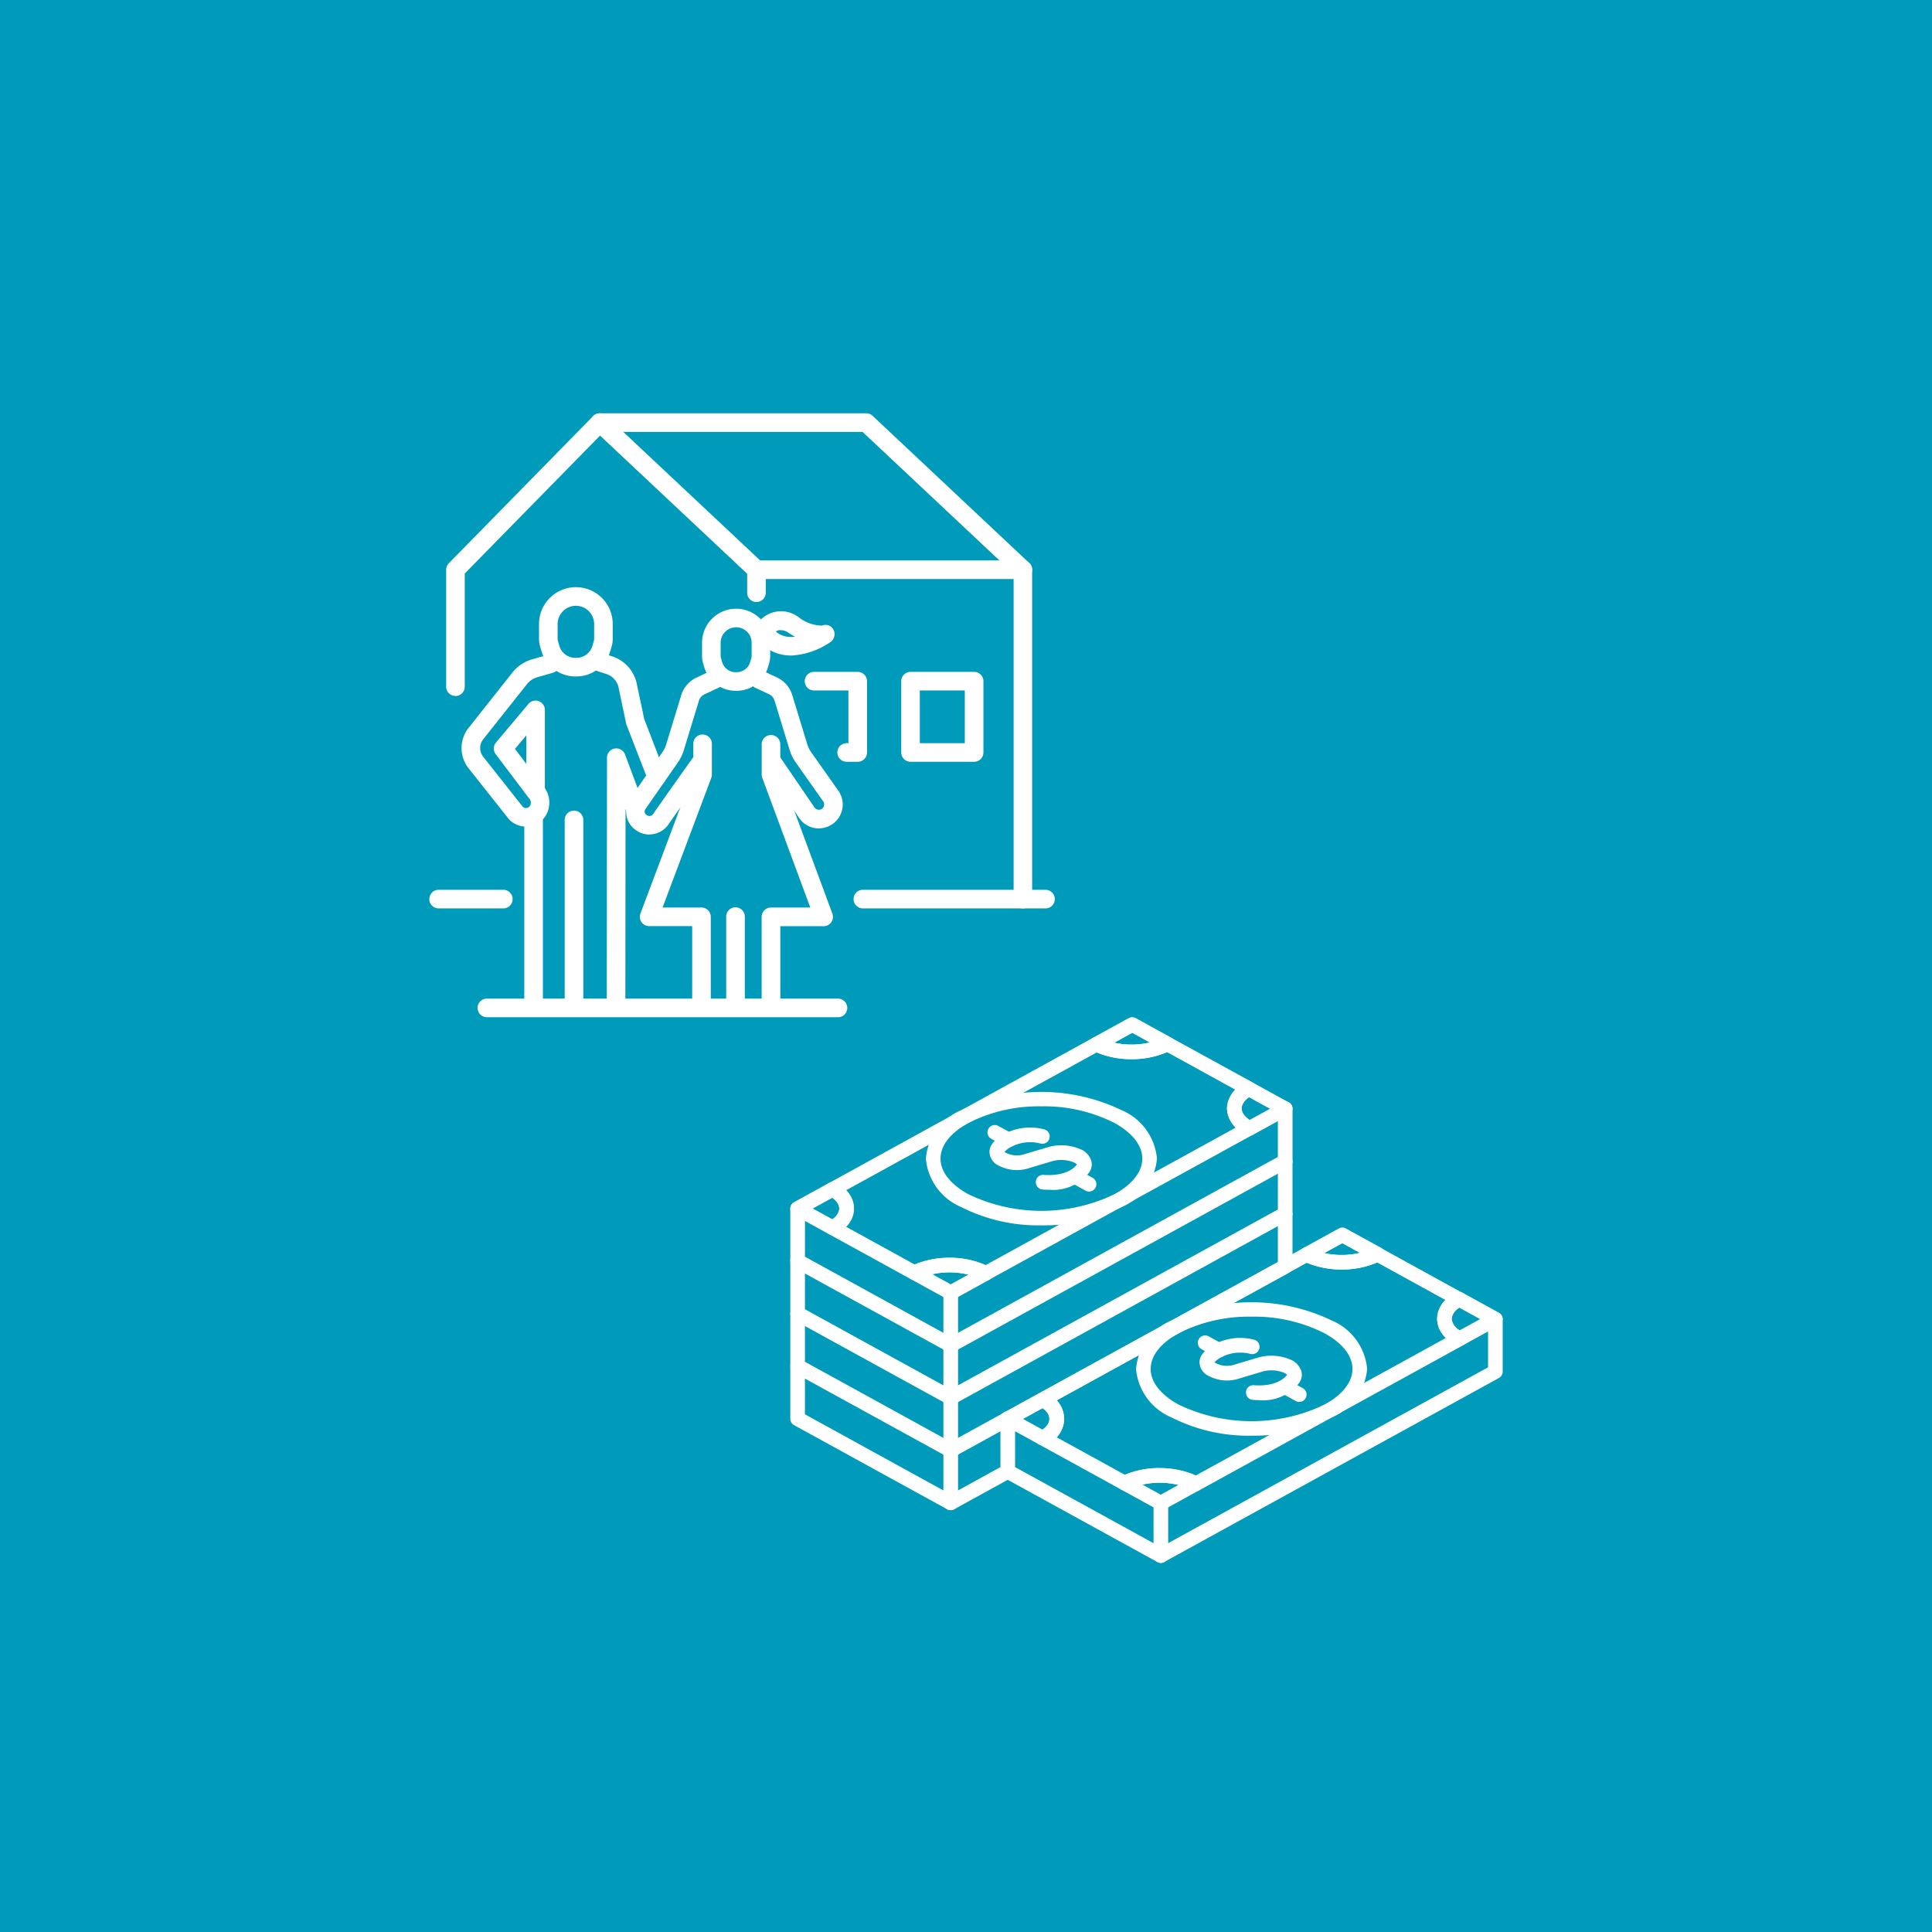 <svg width="108" height="108" viewBox="0 0 108 108" fill="none" xmlns="http://www.w3.org/2000/svg"><path d="M108 0H0v108h108V0Z" fill="#009BBB"/><path d="M29.4 46.206a1.3 1.3 0 0 1-.91-.371.52.52 0 0 1-.046-.05l-2.238-2.822a1.824 1.824 0 0 1-.038-2.242l.01-.011 2.464-3.111a2.171 2.171 0 0 1 1.11-.743l.87-.249a.519.519 0 1 1 .285 1l-.869.249c-.23.066-.434.202-.582.39l-2.46 3.1a.788.788 0 0 0 .021.964l2.215 2.8a.27.27 0 0 0 .4-.07.368.368 0 0 0-.04-.4.553.553 0 0 1-.05-.056l-1.834-2.428a.52.52 0 0 1 .017-.647l1.817-2.161a.52.52 0 0 1 .917.334v4.381a1.42 1.42 0 0 1 .06 1.511 1.3 1.3 0 0 1-1.12.63l.001.002Zm-.612-4.343.633.838V41.11l-.633.753Z" fill="#fff"/><path d="M29.828 56.762a.519.519 0 0 1-.52-.52V45.679a.52.52 0 1 1 1.04 0v10.564a.52.52 0 0 1-.52.52M45.773 46.309a1.337 1.337 0 0 1-1.09-.564v-.007l-1.953-2.86a.52.52 0 0 1 .858-.585l1.95 2.855a.3.3 0 0 0 .341.1.3.3 0 0 0 .135-.455l-.008-.011-1.523-2.16a2.555 2.555 0 0 1-.373-.8l-.813-2.661a.575.575 0 0 0-.32-.36l-.013-.005-.71-.334a.52.52 0 1 1 .441-.94l.7.33a1.611 1.611 0 0 1 .891 1l.816 2.672.006.02c.045.174.12.337.222.484l1.517 2.15a1.334 1.334 0 0 1-1.073 2.127M36.303 46.65c-.26 0-.515-.079-.73-.226l-.016-.01a1.272 1.272 0 0 1-.329-1.778l1.81-2.6c.101-.146.176-.31.221-.482l.006-.02.816-2.673a1.613 1.613 0 0 1 .891-1l.7-.33a.52.52 0 1 1 .442.94l-.71.333-.014.006a.575.575 0 0 0-.32.36l-.813 2.661a2.554 2.554 0 0 1-.37.8l-1.81 2.6a.233.233 0 0 0 .06.326l.016.011a.256.256 0 0 0 .358-.064c.72-1.042 2.258-3.2 2.274-3.217a.52.52 0 0 1 .845.6c-.016.022-1.549 2.168-2.264 3.2a1.3 1.3 0 0 1-1.068.558" fill="#fff"/><path d="M39.213 56.762a.52.52 0 0 1-.52-.52V51.77h-2.407a.52.52 0 0 1-.486-.7l2.956-7.866v-1.6a.518.518 0 0 1 .724-.501.518.518 0 0 1 .315.5v1.694a.52.52 0 0 1-.033.183l-2.725 7.252h2.176a.52.52 0 0 1 .52.52v4.99a.52.52 0 0 1-.52.52M43.097 56.762a.52.52 0 0 1-.52-.52v-4.99a.52.52 0 0 1 .52-.52h2.2l-2.686-7.255a.52.52 0 0 1-.032-.18v-1.689a.52.52 0 1 1 1.04 0v1.6l2.912 7.867a.522.522 0 0 1-.487.7H43.62v4.471a.52.52 0 0 1-.52.52M44.213 36.642a2.323 2.323 0 0 1-1.957-1.033.52.52 0 0 1-.042-.533 1.611 1.611 0 0 1 2.434-.57c.374.295.834.458 1.31.464a.493.493 0 0 1 .63.224.54.54 0 0 1-.17.7c-.65.45-1.412.71-2.2.753l-.005-.005Zm-.845-1.339c.172.15.382.249.607.285.156.024.315.026.472.006a5.471 5.471 0 0 1-.352-.206.753.753 0 0 0-.583-.154.475.475 0 0 0-.143.069M36.705 43.94a.519.519 0 0 1-.485-.333l-1.193-3.077a.515.515 0 0 1-.024-.08l-.405-1.918a1.03 1.03 0 0 0-.711-.858l-.423-.136a.518.518 0 0 1-.359-.661.522.522 0 0 1 .677-.328l.423.136a2.063 2.063 0 0 1 1.413 1.647l.394 1.864 1.173 3.038a.52.52 0 0 1-.485.707M34.437 56.761a.52.52 0 0 1-.519-.52l.014-13.89a.52.52 0 0 1 1.006-.18l1.041 2.786a.52.52 0 0 1-.974.364l-.037-.1-.01 11.023a.52.52 0 0 1-.52.52M32.087 56.762a.52.52 0 0 1-.52-.52V45.835a.52.52 0 1 1 1.04 0v10.408a.52.52 0 0 1-.52.52M41.115 56.762a.52.52 0 0 1-.52-.52v-5a.52.52 0 1 1 1.041-.003v5a.52.52 0 0 1-.52.52" fill="#fff"/><path d="M46.821 56.863h-19.58a.52.52 0 1 1 0-1.039h19.58a.521.521 0 0 1 .383.895.52.52 0 0 1-.383.144M32.226 37.813h-.07A1.976 1.976 0 0 1 30.27 36.4l-.077-.264a1.53 1.53 0 0 1-.062-.432v-.82a2.06 2.06 0 1 1 4.121 0v.82c0 .146-.02.292-.062.432l-.077.264a1.976 1.976 0 0 1-1.886 1.413Zm-.034-3.95a1.023 1.023 0 0 0-1.02 1.021v.82c0 .047.006.094.02.14l.076.264a.932.932 0 0 0 .89.666h.07a.931.931 0 0 0 .888-.666l.077-.264a.495.495 0 0 0 .02-.139v-.82a1.023 1.023 0 0 0-1.027-1.022M41.182 38.616h-.063a1.829 1.829 0 0 1-1.746-1.308l-.07-.238a1.433 1.433 0 0 1-.058-.4v-.737a1.904 1.904 0 1 1 3.81 0v.737c0 .135-.02.27-.058.4l-.07.238a1.829 1.829 0 0 1-1.746 1.308h.001Zm-.032-3.551a.867.867 0 0 0-.866.866v.737a.39.39 0 0 0 .016.11l.07.238a.784.784 0 0 0 .75.56h.062a.784.784 0 0 0 .75-.56l.07-.238a.393.393 0 0 0 .015-.111v-.737a.867.867 0 0 0-.866-.866" fill="#fff"/><path d="M25.461 38.904a.52.52 0 0 1-.52-.52v-6.535a.52.52 0 0 1 .15-.364l8.066-8.225a.52.52 0 0 1 .727-.015l8.76 8.225a.521.521 0 0 1 .163.379v1.264a.522.522 0 0 1-.724.5.52.52 0 0 1-.315-.5v-1.04l-8.225-7.723-7.563 7.71v6.328a.52.52 0 0 1-.52.52" fill="#fff"/><path d="M57.182 50.779a.52.52 0 0 1-.52-.52V32.073l-8.445-7.93H33.533a.52.52 0 0 1 0-1.04h14.89c.133 0 .26.05.356.141l8.754 8.226a.52.52 0 0 1 .164.379V50.26a.52.52 0 0 1-.52.52" fill="#fff"/><path d="M57.182 32.368H42.288a.52.52 0 0 1 0-1.039h14.894a.52.52 0 1 1 0 1.04M28.136 50.78H24.52a.52.52 0 0 1 0-1.04h3.616a.52.52 0 1 1 0 1.04M58.443 50.78H48.236a.52.52 0 1 1 0-1.04h10.208a.52.52 0 1 1 0 1.04M54.453 42.583H50.9a.52.52 0 0 1-.52-.52v-3.985a.52.52 0 0 1 .52-.52h3.554a.52.52 0 0 1 .52.52v3.985a.52.52 0 0 1-.52.52Zm-3.035-1.039h2.515v-2.946h-2.515v2.946ZM47.946 42.583h-.594a.52.52 0 1 1 0-1.039h.075v-2.946h-1.945a.52.52 0 0 1 0-1.039h2.465a.52.52 0 0 1 .52.52v3.985a.52.52 0 0 1-.52.52M58.63 66.507c-.11 0-.226 0-.347-.013a.41.41 0 0 1-.379-.438.4.4 0 0 1 .438-.38c1.416.1 1.84-.556 1.858-.584a.61.61 0 0 0-.196-.124 1.9 1.9 0 0 0-1.168-.061l-1.261.375a2.178 2.178 0 0 1-1.74-.121.868.868 0 0 1-.523-.765c0-.563.663-.917.879-1.033a3.08 3.08 0 0 1 2.186-.23.41.41 0 1 1-.236.785 2.276 2.276 0 0 0-1.563.166c-.16.075-.305.178-.428.306.027.02.056.039.086.055a1.38 1.38 0 0 0 1.108.05l1.262-.374a2.714 2.714 0 0 1 1.743.1 1.068 1.068 0 0 1 .66.683.783.783 0 0 1-.114.624 2.557 2.557 0 0 1-2.264.979Zm1.601-1.456-.01.014.01-.014Z" fill="#fff"/><path d="M56.38 64.132a.41.41 0 0 1-.2-.051l-.768-.423a.408.408 0 1 1 .395-.717l.768.422a.41.41 0 0 1-.2.768M60.884 66.609a.404.404 0 0 1-.2-.051l-.768-.423a.408.408 0 0 1 .083-.752.41.41 0 0 1 .311.035l.768.422a.41.41 0 0 1-.2.768" fill="#fff"/><path d="M55.11 71.59a.412.412 0 0 1-.2-.054 4.278 4.278 0 0 0-3.6-.028.408.408 0 0 1-.386 0l-4.57-2.51a.41.41 0 0 1-.01-.711c.366-.213.576-.477.576-.725s-.21-.512-.576-.725a.41.41 0 0 1 .01-.712l14.741-8.11a.411.411 0 0 1 .386 0 4.3 4.3 0 0 0 3.58-.016.405.405 0 0 1 .39 0l4.556 2.5a.408.408 0 0 1 0 .715c-.387.218-.607.49-.606.746.001.256.23.534.626.752a.414.414 0 0 1 .007.72l-14.733 8.1a.408.408 0 0 1-.2.052l.008.007Zm-2.032-1.281a4.88 4.88 0 0 1 2.023.409l13.98-7.686a1.488 1.488 0 0 1-.494-1.062 1.473 1.473 0 0 1 .471-1.054l-3.818-2.1a5.254 5.254 0 0 1-3.936.017l-14.009 7.704a1.389 1.389 0 0 1 0 2.039l3.834 2.109a4.95 4.95 0 0 1 1.951-.376" fill="#fff"/><path d="M46.55 69.045a.407.407 0 0 1-.2-.05l-1.959-1.079a.407.407 0 0 1 0-.717l1.962-1.079a.41.41 0 0 1 .4 0 1.711 1.711 0 0 1 .982 1.433 1.711 1.711 0 0 1-.982 1.433.413.413 0 0 1-.207.055l.004.004Zm-1.113-1.488 1.094.6a.815.815 0 0 0 .387-.6.815.815 0 0 0-.387-.6l-1.094.6ZM53.145 72.671a.409.409 0 0 1-.2-.05l-2.03-1.118a.41.41 0 0 1 .01-.722 5.115 5.115 0 0 1 4.372.037l.034.02a.41.41 0 0 1-.026.7l-1.962 1.082a.413.413 0 0 1-.2.051h.002Zm-1.034-1.445 1.034.568.995-.546a4.65 4.65 0 0 0-2.029-.022M63.252 59.207a4.793 4.793 0 0 1-2.15-.471.41.41 0 0 1-.009-.723l2-1.1a.411.411 0 0 1 .395 0l1.964 1.08a.409.409 0 0 1 0 .72 4.74 4.74 0 0 1-2.192.493h-.008Zm-.957-.917a4.693 4.693 0 0 0 1.98-.01l-.98-.54-1 .55ZM69.843 63.488a.405.405 0 0 1-.2-.054 1.745 1.745 0 0 1-1.052-1.466 1.725 1.725 0 0 1 1.019-1.463.408.408 0 0 1 .4 0l2.03 1.116a.41.41 0 0 1 0 .717l-2 1.1a.41.41 0 0 1-.2.051l.002-.001Zm-.02-2.15a.838.838 0 0 0-.42.627.864.864 0 0 0 .447.643l1.144-.627-1.171-.643ZM58.215 68.497a9.52 9.52 0 0 1-4.475-1.018 3.249 3.249 0 0 1-1.984-2.712 3.251 3.251 0 0 1 1.984-2.711 10.353 10.353 0 0 1 8.951 0 3.25 3.25 0 0 1 1.984 2.711 3.249 3.249 0 0 1-1.984 2.711 9.52 9.52 0 0 1-4.475 1.018v.001Zm.001-6.652a8.674 8.674 0 0 0-4.08.928c-1.007.553-1.56 1.261-1.56 1.993 0 .732.553 1.441 1.56 1.994a9.438 9.438 0 0 0 8.16 0c1.006-.553 1.56-1.262 1.56-1.994s-.554-1.441-1.56-1.993a8.674 8.674 0 0 0-4.08-.928" fill="#fff"/><path d="M53.145 75.605a.407.407 0 0 1-.2-.05l-8.556-4.7a.41.41 0 0 1-.21-.362v-2.936a.41.41 0 0 1 .819 0v2.694l8.147 4.48 18.288-10.057v-2.7a.41.41 0 0 1 .82 0v2.942a.409.409 0 0 1-.213.36L53.342 75.556a.407.407 0 0 1-.2.051" fill="#fff"/><path d="M53.145 75.607a.407.407 0 0 1-.409-.41v-2.936a.41.41 0 1 1 .82 0v2.937a.41.41 0 0 1-.41.409M70.378 78.266c-.11 0-.226 0-.347-.013a.41.41 0 0 1-.379-.438.4.4 0 0 1 .438-.38c1.415.1 1.84-.556 1.857-.584a.636.636 0 0 0-.195-.124 1.9 1.9 0 0 0-1.166-.06l-1.263.377a2.179 2.179 0 0 1-1.745-.122.868.868 0 0 1-.524-.765c0-.563.663-.917.878-1.033a3.088 3.088 0 0 1 2.188-.23.41.41 0 0 1-.237.785 2.289 2.289 0 0 0-1.563.166c-.16.074-.305.178-.428.306.027.021.056.04.086.057a1.378 1.378 0 0 0 1.11.05l1.261-.375a2.721 2.721 0 0 1 1.743.1 1.067 1.067 0 0 1 .66.683.782.782 0 0 1-.115.624 2.558 2.558 0 0 1-2.263.979l.004-.003Zm1.596-1.453a.087.087 0 0 0-.01.014l.01-.014Z" fill="#fff"/><path d="M68.13 75.892a.405.405 0 0 1-.2-.051l-.767-.422a.411.411 0 0 1 .4-.718l.769.422a.41.41 0 0 1-.2.768M72.632 78.368a.411.411 0 0 1-.2-.051l-.768-.423a.41.41 0 0 1 .395-.717l.768.422a.41.41 0 0 1-.2.768" fill="#fff"/><path d="M66.859 83.35a.413.413 0 0 1-.2-.054 4.277 4.277 0 0 0-3.6-.029.408.408 0 0 1-.386 0l-4.575-2.514a.408.408 0 0 1-.01-.712c.367-.213.576-.477.576-.725s-.21-.512-.575-.725a.409.409 0 0 1 .01-.712l14.739-8.1a.409.409 0 0 1 .385 0 4.3 4.3 0 0 0 3.579-.016.41.41 0 0 1 .39 0l4.56 2.508a.41.41 0 0 1 0 .715c-.385.218-.606.49-.605.746 0 .256.23.534.625.752a.417.417 0 0 1 .218.361.41.41 0 0 1-.21.36L67.056 83.3a.413.413 0 0 1-.2.051h.003Zm-2.033-1.282a4.894 4.894 0 0 1 2.023.41l13.983-7.689a1.4 1.4 0 0 1-.025-2.115l-3.819-2.1a5.255 5.255 0 0 1-3.936.017l-14.01 7.7a1.39 1.39 0 0 1 0 2.04l3.834 2.108a4.945 4.945 0 0 1 1.95-.376" fill="#fff"/><path d="M58.3 80.804a.408.408 0 0 1-.2-.05l-1.963-1.08a.409.409 0 0 1 0-.717l1.962-1.079a.412.412 0 0 1 .4 0 1.536 1.536 0 0 1 0 2.865.414.414 0 0 1-.206.055l.006.006Zm-1.118-1.488 1.093.6a.66.66 0 0 0 0-1.2l-1.093.6ZM64.893 84.43a.409.409 0 0 1-.2-.051l-2.03-1.117a.41.41 0 0 1 .01-.722 5.115 5.115 0 0 1 4.372.037.417.417 0 0 1 .161.57.408.408 0 0 1-.154.151l-1.965 1.081a.407.407 0 0 1-.2.051h.006Zm-1.04-1.445 1.034.569.995-.547a4.65 4.65 0 0 0-2.029-.022M75.001 70.965a4.787 4.787 0 0 1-2.15-.47.409.409 0 0 1-.01-.724l2-1.1a.4.4 0 0 1 .393 0l1.965 1.08a.409.409 0 0 1 0 .72 4.749 4.749 0 0 1-2.198.494Zm-.965-.916a4.699 4.699 0 0 0 1.98-.01l-.98-.539-1 .55ZM81.591 75.247a.412.412 0 0 1-.184-.043 1.76 1.76 0 0 1-1.073-1.476 1.727 1.727 0 0 1 1.028-1.464.41.41 0 0 1 .4 0l2.026 1.116a.41.41 0 0 1 0 .717l-2 1.1a.407.407 0 0 1-.2.051l.003-.001Zm-.02-2.15a.84.84 0 0 0-.42.627.861.861 0 0 0 .447.642l1.14-.626-1.168-.643ZM69.964 80.256a9.53 9.53 0 0 1-4.475-1.02 3.25 3.25 0 0 1-1.984-2.711 3.25 3.25 0 0 1 1.984-2.711 10.353 10.353 0 0 1 8.951 0 3.25 3.25 0 0 1 1.984 2.71 3.25 3.25 0 0 1-1.985 2.712 9.529 9.529 0 0 1-4.475 1.017v.003Zm0-6.653a8.674 8.674 0 0 0-4.08.928c-1.007.553-1.56 1.26-1.56 1.993 0 .732.553 1.44 1.56 1.993a9.432 9.432 0 0 0 8.16 0c1.006-.553 1.56-1.261 1.56-1.993 0-.732-.554-1.441-1.56-1.993a8.674 8.674 0 0 0-4.08-.928" fill="#fff"/><path d="M64.893 87.367a.41.41 0 0 1-.2-.051l-8.556-4.7a.41.41 0 0 1-.212-.359v-2.94a.41.41 0 1 1 .819 0v2.694l8.146 4.479 18.293-10.056v-2.7a.41.41 0 0 1 .818 0v2.938a.411.411 0 0 1-.213.359l-18.7 10.281a.41.41 0 0 1-.2.051" fill="#fff"/><path d="M64.893 87.369a.41.41 0 0 1-.409-.41v-2.938a.409.409 0 1 1 .818 0v2.937a.409.409 0 0 1-.409.409M53.145 81.481a.407.407 0 0 1-.2-.051l-8.556-4.7a.408.408 0 0 1-.21-.363v-2.936a.41.41 0 0 1 .818 0v2.694l8.147 4.479 18.29-10.056v-2.691a.41.41 0 0 1 .818 0v2.937a.41.41 0 0 1-.213.359L53.342 81.431a.407.407 0 0 1-.2.051" fill="#fff"/><path d="M53.145 81.48a.407.407 0 0 1-.409-.408v-2.937a.41.41 0 1 1 .82 0v2.937a.41.41 0 0 1-.41.409" fill="#fff"/><path d="M53.145 78.544a.409.409 0 0 1-.2-.051l-8.556-4.7a.41.41 0 0 1-.21-.363v-2.936a.41.41 0 1 1 .818 0v2.694l8.147 4.479 18.29-10.056v-2.7a.41.41 0 0 1 .818 0v2.938a.41.41 0 0 1-.213.359L53.342 78.494a.408.408 0 0 1-.2.05" fill="#fff"/><path d="M53.145 78.545a.407.407 0 0 1-.409-.41v-2.937a.41.41 0 1 1 .82 0v2.937a.41.41 0 0 1-.41.409M53.145 84.418a.409.409 0 0 1-.2-.051l-8.556-4.7a.41.41 0 0 1-.21-.362v-2.937a.409.409 0 1 1 .818 0v2.694l8.147 4.479 3-1.649a.41.41 0 0 1 .394.718l-3.2 1.758a.407.407 0 0 1-.2.051" fill="#fff"/><path d="M53.145 84.418a.407.407 0 0 1-.409-.41v-2.936a.41.41 0 1 1 .82 0v2.937a.41.41 0 0 1-.41.409" fill="#fff"/></svg>
